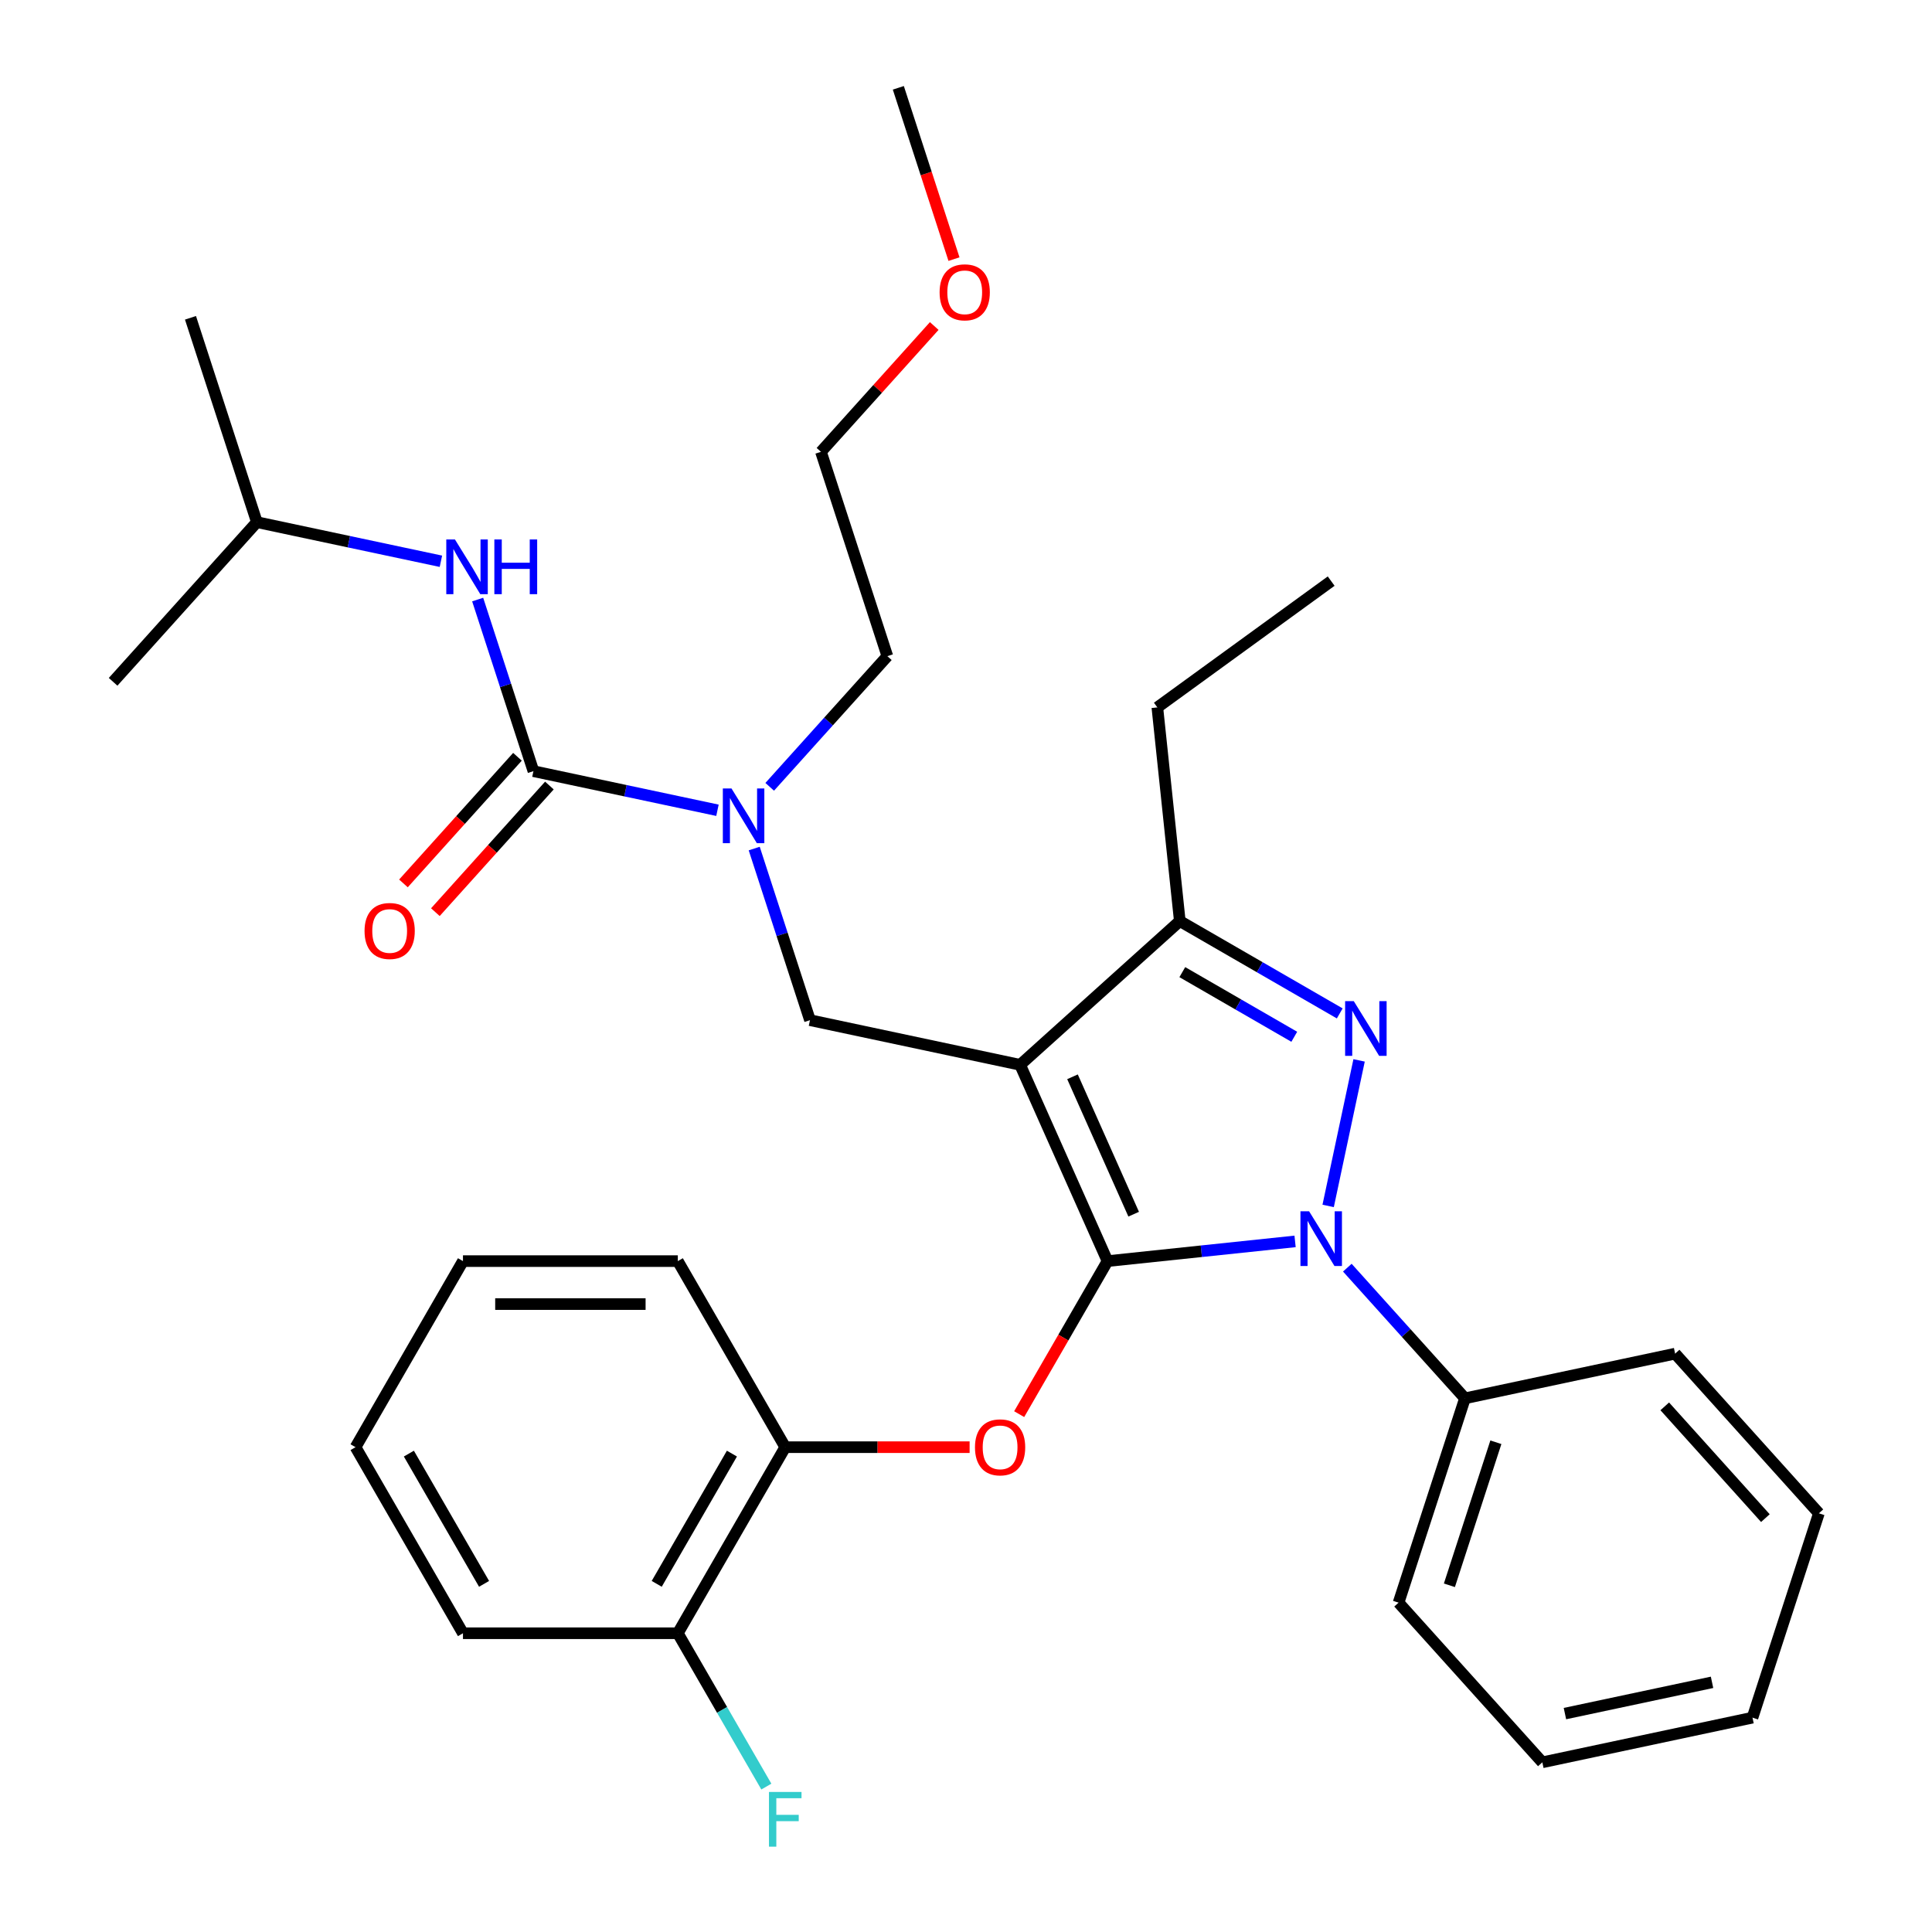 <?xml version='1.0' encoding='iso-8859-1'?>
<svg version='1.1' baseProfile='full'
              xmlns='http://www.w3.org/2000/svg'
                      xmlns:rdkit='http://www.rdkit.org/xml'
                      xmlns:xlink='http://www.w3.org/1999/xlink'
                  xml:space='preserve'
width='1000px' height='1000px' viewBox='0 0 1000 1000'>
<!-- END OF HEADER -->
<rect style='opacity:1.0;fill:#FFFFFF;stroke:none' width='1000' height='1000' x='0' y='0'> </rect>
<path class='bond-0' d='M 132.959,270.263 L 98.594,164.498' style='fill:none;fill-rule:evenodd;stroke:#000000;stroke-width:6px;stroke-linecap:butt;stroke-linejoin:miter;stroke-opacity:1' />
<path class='bond-1' d='M 132.959,270.263 L 58.546,352.906' style='fill:none;fill-rule:evenodd;stroke:#000000;stroke-width:6px;stroke-linecap:butt;stroke-linejoin:miter;stroke-opacity:1' />
<path class='bond-2' d='M 132.959,270.263 L 180.587,280.387' style='fill:none;fill-rule:evenodd;stroke:#000000;stroke-width:6px;stroke-linecap:butt;stroke-linejoin:miter;stroke-opacity:1' />
<path class='bond-2' d='M 180.587,280.387 L 228.216,290.511' style='fill:none;fill-rule:evenodd;stroke:#0000FF;stroke-width:6px;stroke-linecap:butt;stroke-linejoin:miter;stroke-opacity:1' />
<path class='bond-3' d='M 390.383,439.211 L 404.813,483.623' style='fill:none;fill-rule:evenodd;stroke:#0000FF;stroke-width:6px;stroke-linecap:butt;stroke-linejoin:miter;stroke-opacity:1' />
<path class='bond-3' d='M 404.813,483.623 L 419.244,528.035' style='fill:none;fill-rule:evenodd;stroke:#000000;stroke-width:6px;stroke-linecap:butt;stroke-linejoin:miter;stroke-opacity:1' />
<path class='bond-4' d='M 371.358,419.397 L 323.73,409.273' style='fill:none;fill-rule:evenodd;stroke:#0000FF;stroke-width:6px;stroke-linecap:butt;stroke-linejoin:miter;stroke-opacity:1' />
<path class='bond-4' d='M 323.73,409.273 L 276.101,399.149' style='fill:none;fill-rule:evenodd;stroke:#000000;stroke-width:6px;stroke-linecap:butt;stroke-linejoin:miter;stroke-opacity:1' />
<path class='bond-5' d='M 398.399,407.255 L 428.845,373.441' style='fill:none;fill-rule:evenodd;stroke:#0000FF;stroke-width:6px;stroke-linecap:butt;stroke-linejoin:miter;stroke-opacity:1' />
<path class='bond-5' d='M 428.845,373.441 L 459.291,339.627' style='fill:none;fill-rule:evenodd;stroke:#000000;stroke-width:6px;stroke-linecap:butt;stroke-linejoin:miter;stroke-opacity:1' />
<path class='bond-6' d='M 276.101,399.149 L 261.671,354.737' style='fill:none;fill-rule:evenodd;stroke:#000000;stroke-width:6px;stroke-linecap:butt;stroke-linejoin:miter;stroke-opacity:1' />
<path class='bond-6' d='M 261.671,354.737 L 247.24,310.325' style='fill:none;fill-rule:evenodd;stroke:#0000FF;stroke-width:6px;stroke-linecap:butt;stroke-linejoin:miter;stroke-opacity:1' />
<path class='bond-7' d='M 267.837,391.708 L 238.329,424.479' style='fill:none;fill-rule:evenodd;stroke:#000000;stroke-width:6px;stroke-linecap:butt;stroke-linejoin:miter;stroke-opacity:1' />
<path class='bond-7' d='M 238.329,424.479 L 208.822,457.251' style='fill:none;fill-rule:evenodd;stroke:#FF0000;stroke-width:6px;stroke-linecap:butt;stroke-linejoin:miter;stroke-opacity:1' />
<path class='bond-7' d='M 284.366,406.59 L 254.858,439.362' style='fill:none;fill-rule:evenodd;stroke:#000000;stroke-width:6px;stroke-linecap:butt;stroke-linejoin:miter;stroke-opacity:1' />
<path class='bond-7' d='M 254.858,439.362 L 225.35,472.133' style='fill:none;fill-rule:evenodd;stroke:#FF0000;stroke-width:6px;stroke-linecap:butt;stroke-linejoin:miter;stroke-opacity:1' />
<path class='bond-8' d='M 419.244,528.035 L 528.021,551.156' style='fill:none;fill-rule:evenodd;stroke:#000000;stroke-width:6px;stroke-linecap:butt;stroke-linejoin:miter;stroke-opacity:1' />
<path class='bond-9' d='M 670.331,642.546 L 621.792,647.648' style='fill:none;fill-rule:evenodd;stroke:#0000FF;stroke-width:6px;stroke-linecap:butt;stroke-linejoin:miter;stroke-opacity:1' />
<path class='bond-9' d='M 621.792,647.648 L 573.253,652.75' style='fill:none;fill-rule:evenodd;stroke:#000000;stroke-width:6px;stroke-linecap:butt;stroke-linejoin:miter;stroke-opacity:1' />
<path class='bond-10' d='M 687.452,624.185 L 703.464,548.855' style='fill:none;fill-rule:evenodd;stroke:#0000FF;stroke-width:6px;stroke-linecap:butt;stroke-linejoin:miter;stroke-opacity:1' />
<path class='bond-11' d='M 697.372,656.141 L 727.818,689.955' style='fill:none;fill-rule:evenodd;stroke:#0000FF;stroke-width:6px;stroke-linecap:butt;stroke-linejoin:miter;stroke-opacity:1' />
<path class='bond-11' d='M 727.818,689.955 L 758.264,723.769' style='fill:none;fill-rule:evenodd;stroke:#000000;stroke-width:6px;stroke-linecap:butt;stroke-linejoin:miter;stroke-opacity:1' />
<path class='bond-12' d='M 573.253,652.75 L 550.388,692.354' style='fill:none;fill-rule:evenodd;stroke:#000000;stroke-width:6px;stroke-linecap:butt;stroke-linejoin:miter;stroke-opacity:1' />
<path class='bond-12' d='M 550.388,692.354 L 527.522,731.958' style='fill:none;fill-rule:evenodd;stroke:#FF0000;stroke-width:6px;stroke-linecap:butt;stroke-linejoin:miter;stroke-opacity:1' />
<path class='bond-13' d='M 573.253,652.75 L 528.021,551.156' style='fill:none;fill-rule:evenodd;stroke:#000000;stroke-width:6px;stroke-linecap:butt;stroke-linejoin:miter;stroke-opacity:1' />
<path class='bond-13' d='M 586.787,628.464 L 555.124,557.349' style='fill:none;fill-rule:evenodd;stroke:#000000;stroke-width:6px;stroke-linecap:butt;stroke-linejoin:miter;stroke-opacity:1' />
<path class='bond-14' d='M 528.021,551.156 L 610.664,476.744' style='fill:none;fill-rule:evenodd;stroke:#000000;stroke-width:6px;stroke-linecap:butt;stroke-linejoin:miter;stroke-opacity:1' />
<path class='bond-15' d='M 610.664,476.744 L 599.04,366.146' style='fill:none;fill-rule:evenodd;stroke:#000000;stroke-width:6px;stroke-linecap:butt;stroke-linejoin:miter;stroke-opacity:1' />
<path class='bond-16' d='M 610.664,476.744 L 652.058,500.643' style='fill:none;fill-rule:evenodd;stroke:#000000;stroke-width:6px;stroke-linecap:butt;stroke-linejoin:miter;stroke-opacity:1' />
<path class='bond-16' d='M 652.058,500.643 L 693.453,524.542' style='fill:none;fill-rule:evenodd;stroke:#0000FF;stroke-width:6px;stroke-linecap:butt;stroke-linejoin:miter;stroke-opacity:1' />
<path class='bond-16' d='M 611.962,503.175 L 640.938,519.905' style='fill:none;fill-rule:evenodd;stroke:#000000;stroke-width:6px;stroke-linecap:butt;stroke-linejoin:miter;stroke-opacity:1' />
<path class='bond-16' d='M 640.938,519.905 L 669.914,536.634' style='fill:none;fill-rule:evenodd;stroke:#0000FF;stroke-width:6px;stroke-linecap:butt;stroke-linejoin:miter;stroke-opacity:1' />
<path class='bond-17' d='M 483.558,168.745 L 454.242,201.304' style='fill:none;fill-rule:evenodd;stroke:#FF0000;stroke-width:6px;stroke-linecap:butt;stroke-linejoin:miter;stroke-opacity:1' />
<path class='bond-17' d='M 454.242,201.304 L 424.926,233.863' style='fill:none;fill-rule:evenodd;stroke:#000000;stroke-width:6px;stroke-linecap:butt;stroke-linejoin:miter;stroke-opacity:1' />
<path class='bond-18' d='M 493.782,134.119 L 479.378,89.787' style='fill:none;fill-rule:evenodd;stroke:#FF0000;stroke-width:6px;stroke-linecap:butt;stroke-linejoin:miter;stroke-opacity:1' />
<path class='bond-18' d='M 479.378,89.787 L 464.973,45.455' style='fill:none;fill-rule:evenodd;stroke:#000000;stroke-width:6px;stroke-linecap:butt;stroke-linejoin:miter;stroke-opacity:1' />
<path class='bond-19' d='M 459.291,339.627 L 424.926,233.863' style='fill:none;fill-rule:evenodd;stroke:#000000;stroke-width:6px;stroke-linecap:butt;stroke-linejoin:miter;stroke-opacity:1' />
<path class='bond-20' d='M 501.869,749.058 L 454.156,749.058' style='fill:none;fill-rule:evenodd;stroke:#FF0000;stroke-width:6px;stroke-linecap:butt;stroke-linejoin:miter;stroke-opacity:1' />
<path class='bond-20' d='M 454.156,749.058 L 406.442,749.058' style='fill:none;fill-rule:evenodd;stroke:#000000;stroke-width:6px;stroke-linecap:butt;stroke-linejoin:miter;stroke-opacity:1' />
<path class='bond-21' d='M 239.631,845.367 L 184.027,749.058' style='fill:none;fill-rule:evenodd;stroke:#000000;stroke-width:6px;stroke-linecap:butt;stroke-linejoin:miter;stroke-opacity:1' />
<path class='bond-21' d='M 250.552,819.8 L 211.629,752.384' style='fill:none;fill-rule:evenodd;stroke:#000000;stroke-width:6px;stroke-linecap:butt;stroke-linejoin:miter;stroke-opacity:1' />
<path class='bond-22' d='M 239.631,845.367 L 350.838,845.367' style='fill:none;fill-rule:evenodd;stroke:#000000;stroke-width:6px;stroke-linecap:butt;stroke-linejoin:miter;stroke-opacity:1' />
<path class='bond-23' d='M 184.027,749.058 L 239.631,652.75' style='fill:none;fill-rule:evenodd;stroke:#000000;stroke-width:6px;stroke-linecap:butt;stroke-linejoin:miter;stroke-opacity:1' />
<path class='bond-24' d='M 239.631,652.75 L 350.838,652.75' style='fill:none;fill-rule:evenodd;stroke:#000000;stroke-width:6px;stroke-linecap:butt;stroke-linejoin:miter;stroke-opacity:1' />
<path class='bond-24' d='M 256.312,674.991 L 334.157,674.991' style='fill:none;fill-rule:evenodd;stroke:#000000;stroke-width:6px;stroke-linecap:butt;stroke-linejoin:miter;stroke-opacity:1' />
<path class='bond-25' d='M 758.264,723.769 L 723.899,829.533' style='fill:none;fill-rule:evenodd;stroke:#000000;stroke-width:6px;stroke-linecap:butt;stroke-linejoin:miter;stroke-opacity:1' />
<path class='bond-25' d='M 774.262,746.506 L 750.207,820.542' style='fill:none;fill-rule:evenodd;stroke:#000000;stroke-width:6px;stroke-linecap:butt;stroke-linejoin:miter;stroke-opacity:1' />
<path class='bond-26' d='M 758.264,723.769 L 867.041,700.647' style='fill:none;fill-rule:evenodd;stroke:#000000;stroke-width:6px;stroke-linecap:butt;stroke-linejoin:miter;stroke-opacity:1' />
<path class='bond-27' d='M 723.899,829.533 L 798.311,912.177' style='fill:none;fill-rule:evenodd;stroke:#000000;stroke-width:6px;stroke-linecap:butt;stroke-linejoin:miter;stroke-opacity:1' />
<path class='bond-28' d='M 599.04,366.146 L 689.009,300.78' style='fill:none;fill-rule:evenodd;stroke:#000000;stroke-width:6px;stroke-linecap:butt;stroke-linejoin:miter;stroke-opacity:1' />
<path class='bond-29' d='M 867.041,700.647 L 941.454,783.291' style='fill:none;fill-rule:evenodd;stroke:#000000;stroke-width:6px;stroke-linecap:butt;stroke-linejoin:miter;stroke-opacity:1' />
<path class='bond-29' d='M 861.674,727.926 L 913.763,785.777' style='fill:none;fill-rule:evenodd;stroke:#000000;stroke-width:6px;stroke-linecap:butt;stroke-linejoin:miter;stroke-opacity:1' />
<path class='bond-30' d='M 798.311,912.177 L 907.089,889.055' style='fill:none;fill-rule:evenodd;stroke:#000000;stroke-width:6px;stroke-linecap:butt;stroke-linejoin:miter;stroke-opacity:1' />
<path class='bond-30' d='M 810.004,886.953 L 886.148,870.768' style='fill:none;fill-rule:evenodd;stroke:#000000;stroke-width:6px;stroke-linecap:butt;stroke-linejoin:miter;stroke-opacity:1' />
<path class='bond-31' d='M 941.454,783.291 L 907.089,889.055' style='fill:none;fill-rule:evenodd;stroke:#000000;stroke-width:6px;stroke-linecap:butt;stroke-linejoin:miter;stroke-opacity:1' />
<path class='bond-32' d='M 350.838,652.75 L 406.442,749.058' style='fill:none;fill-rule:evenodd;stroke:#000000;stroke-width:6px;stroke-linecap:butt;stroke-linejoin:miter;stroke-opacity:1' />
<path class='bond-33' d='M 406.442,749.058 L 350.838,845.367' style='fill:none;fill-rule:evenodd;stroke:#000000;stroke-width:6px;stroke-linecap:butt;stroke-linejoin:miter;stroke-opacity:1' />
<path class='bond-33' d='M 378.84,752.384 L 339.917,819.8' style='fill:none;fill-rule:evenodd;stroke:#000000;stroke-width:6px;stroke-linecap:butt;stroke-linejoin:miter;stroke-opacity:1' />
<path class='bond-34' d='M 350.838,845.367 L 373.75,885.051' style='fill:none;fill-rule:evenodd;stroke:#000000;stroke-width:6px;stroke-linecap:butt;stroke-linejoin:miter;stroke-opacity:1' />
<path class='bond-34' d='M 373.75,885.051 L 396.661,924.735' style='fill:none;fill-rule:evenodd;stroke:#33CCCC;stroke-width:6px;stroke-linecap:butt;stroke-linejoin:miter;stroke-opacity:1' />
<path  class='atom-1' d='M 378.619 408.11
L 387.899 423.11
Q 388.819 424.59, 390.299 427.27
Q 391.779 429.95, 391.859 430.11
L 391.859 408.11
L 395.619 408.11
L 395.619 436.43
L 391.739 436.43
L 381.779 420.03
Q 380.619 418.11, 379.379 415.91
Q 378.179 413.71, 377.819 413.03
L 377.819 436.43
L 374.139 436.43
L 374.139 408.11
L 378.619 408.11
' fill='#0000FF'/>
<path  class='atom-3' d='M 235.476 279.224
L 244.756 294.224
Q 245.676 295.704, 247.156 298.384
Q 248.636 301.064, 248.716 301.224
L 248.716 279.224
L 252.476 279.224
L 252.476 307.544
L 248.596 307.544
L 238.636 291.144
Q 237.476 289.224, 236.236 287.024
Q 235.036 284.824, 234.676 284.144
L 234.676 307.544
L 230.996 307.544
L 230.996 279.224
L 235.476 279.224
' fill='#0000FF'/>
<path  class='atom-3' d='M 255.876 279.224
L 259.716 279.224
L 259.716 291.264
L 274.196 291.264
L 274.196 279.224
L 278.036 279.224
L 278.036 307.544
L 274.196 307.544
L 274.196 294.464
L 259.716 294.464
L 259.716 307.544
L 255.876 307.544
L 255.876 279.224
' fill='#0000FF'/>
<path  class='atom-4' d='M 188.689 481.872
Q 188.689 475.072, 192.049 471.272
Q 195.409 467.472, 201.689 467.472
Q 207.969 467.472, 211.329 471.272
Q 214.689 475.072, 214.689 481.872
Q 214.689 488.752, 211.289 492.672
Q 207.889 496.552, 201.689 496.552
Q 195.449 496.552, 192.049 492.672
Q 188.689 488.792, 188.689 481.872
M 201.689 493.352
Q 206.009 493.352, 208.329 490.472
Q 210.689 487.552, 210.689 481.872
Q 210.689 476.312, 208.329 473.512
Q 206.009 470.672, 201.689 470.672
Q 197.369 470.672, 195.009 473.472
Q 192.689 476.272, 192.689 481.872
Q 192.689 487.592, 195.009 490.472
Q 197.369 493.352, 201.689 493.352
' fill='#FF0000'/>
<path  class='atom-8' d='M 677.591 626.965
L 686.871 641.965
Q 687.791 643.445, 689.271 646.125
Q 690.751 648.805, 690.831 648.965
L 690.831 626.965
L 694.591 626.965
L 694.591 655.285
L 690.711 655.285
L 680.751 638.885
Q 679.591 636.965, 678.351 634.765
Q 677.151 632.565, 676.791 631.885
L 676.791 655.285
L 673.111 655.285
L 673.111 626.965
L 677.591 626.965
' fill='#0000FF'/>
<path  class='atom-12' d='M 700.713 518.188
L 709.993 533.188
Q 710.913 534.668, 712.393 537.348
Q 713.873 540.028, 713.953 540.188
L 713.953 518.188
L 717.713 518.188
L 717.713 546.508
L 713.833 546.508
L 703.873 530.108
Q 702.713 528.188, 701.473 525.988
Q 700.273 523.788, 699.913 523.108
L 699.913 546.508
L 696.233 546.508
L 696.233 518.188
L 700.713 518.188
' fill='#0000FF'/>
<path  class='atom-13' d='M 486.338 151.299
Q 486.338 144.499, 489.698 140.699
Q 493.058 136.899, 499.338 136.899
Q 505.618 136.899, 508.978 140.699
Q 512.338 144.499, 512.338 151.299
Q 512.338 158.179, 508.938 162.099
Q 505.538 165.979, 499.338 165.979
Q 493.098 165.979, 489.698 162.099
Q 486.338 158.219, 486.338 151.299
M 499.338 162.779
Q 503.658 162.779, 505.978 159.899
Q 508.338 156.979, 508.338 151.299
Q 508.338 145.739, 505.978 142.939
Q 503.658 140.099, 499.338 140.099
Q 495.018 140.099, 492.658 142.899
Q 490.338 145.699, 490.338 151.299
Q 490.338 157.019, 492.658 159.899
Q 495.018 162.779, 499.338 162.779
' fill='#FF0000'/>
<path  class='atom-17' d='M 504.649 749.138
Q 504.649 742.338, 508.009 738.538
Q 511.369 734.738, 517.649 734.738
Q 523.929 734.738, 527.289 738.538
Q 530.649 742.338, 530.649 749.138
Q 530.649 756.018, 527.249 759.938
Q 523.849 763.818, 517.649 763.818
Q 511.409 763.818, 508.009 759.938
Q 504.649 756.058, 504.649 749.138
M 517.649 760.618
Q 521.969 760.618, 524.289 757.738
Q 526.649 754.818, 526.649 749.138
Q 526.649 743.578, 524.289 740.778
Q 521.969 737.938, 517.649 737.938
Q 513.329 737.938, 510.969 740.738
Q 508.649 743.538, 508.649 749.138
Q 508.649 754.858, 510.969 757.738
Q 513.329 760.618, 517.649 760.618
' fill='#FF0000'/>
<path  class='atom-32' d='M 398.022 927.515
L 414.862 927.515
L 414.862 930.755
L 401.822 930.755
L 401.822 939.355
L 413.422 939.355
L 413.422 942.635
L 401.822 942.635
L 401.822 955.835
L 398.022 955.835
L 398.022 927.515
' fill='#33CCCC'/>
</svg>
